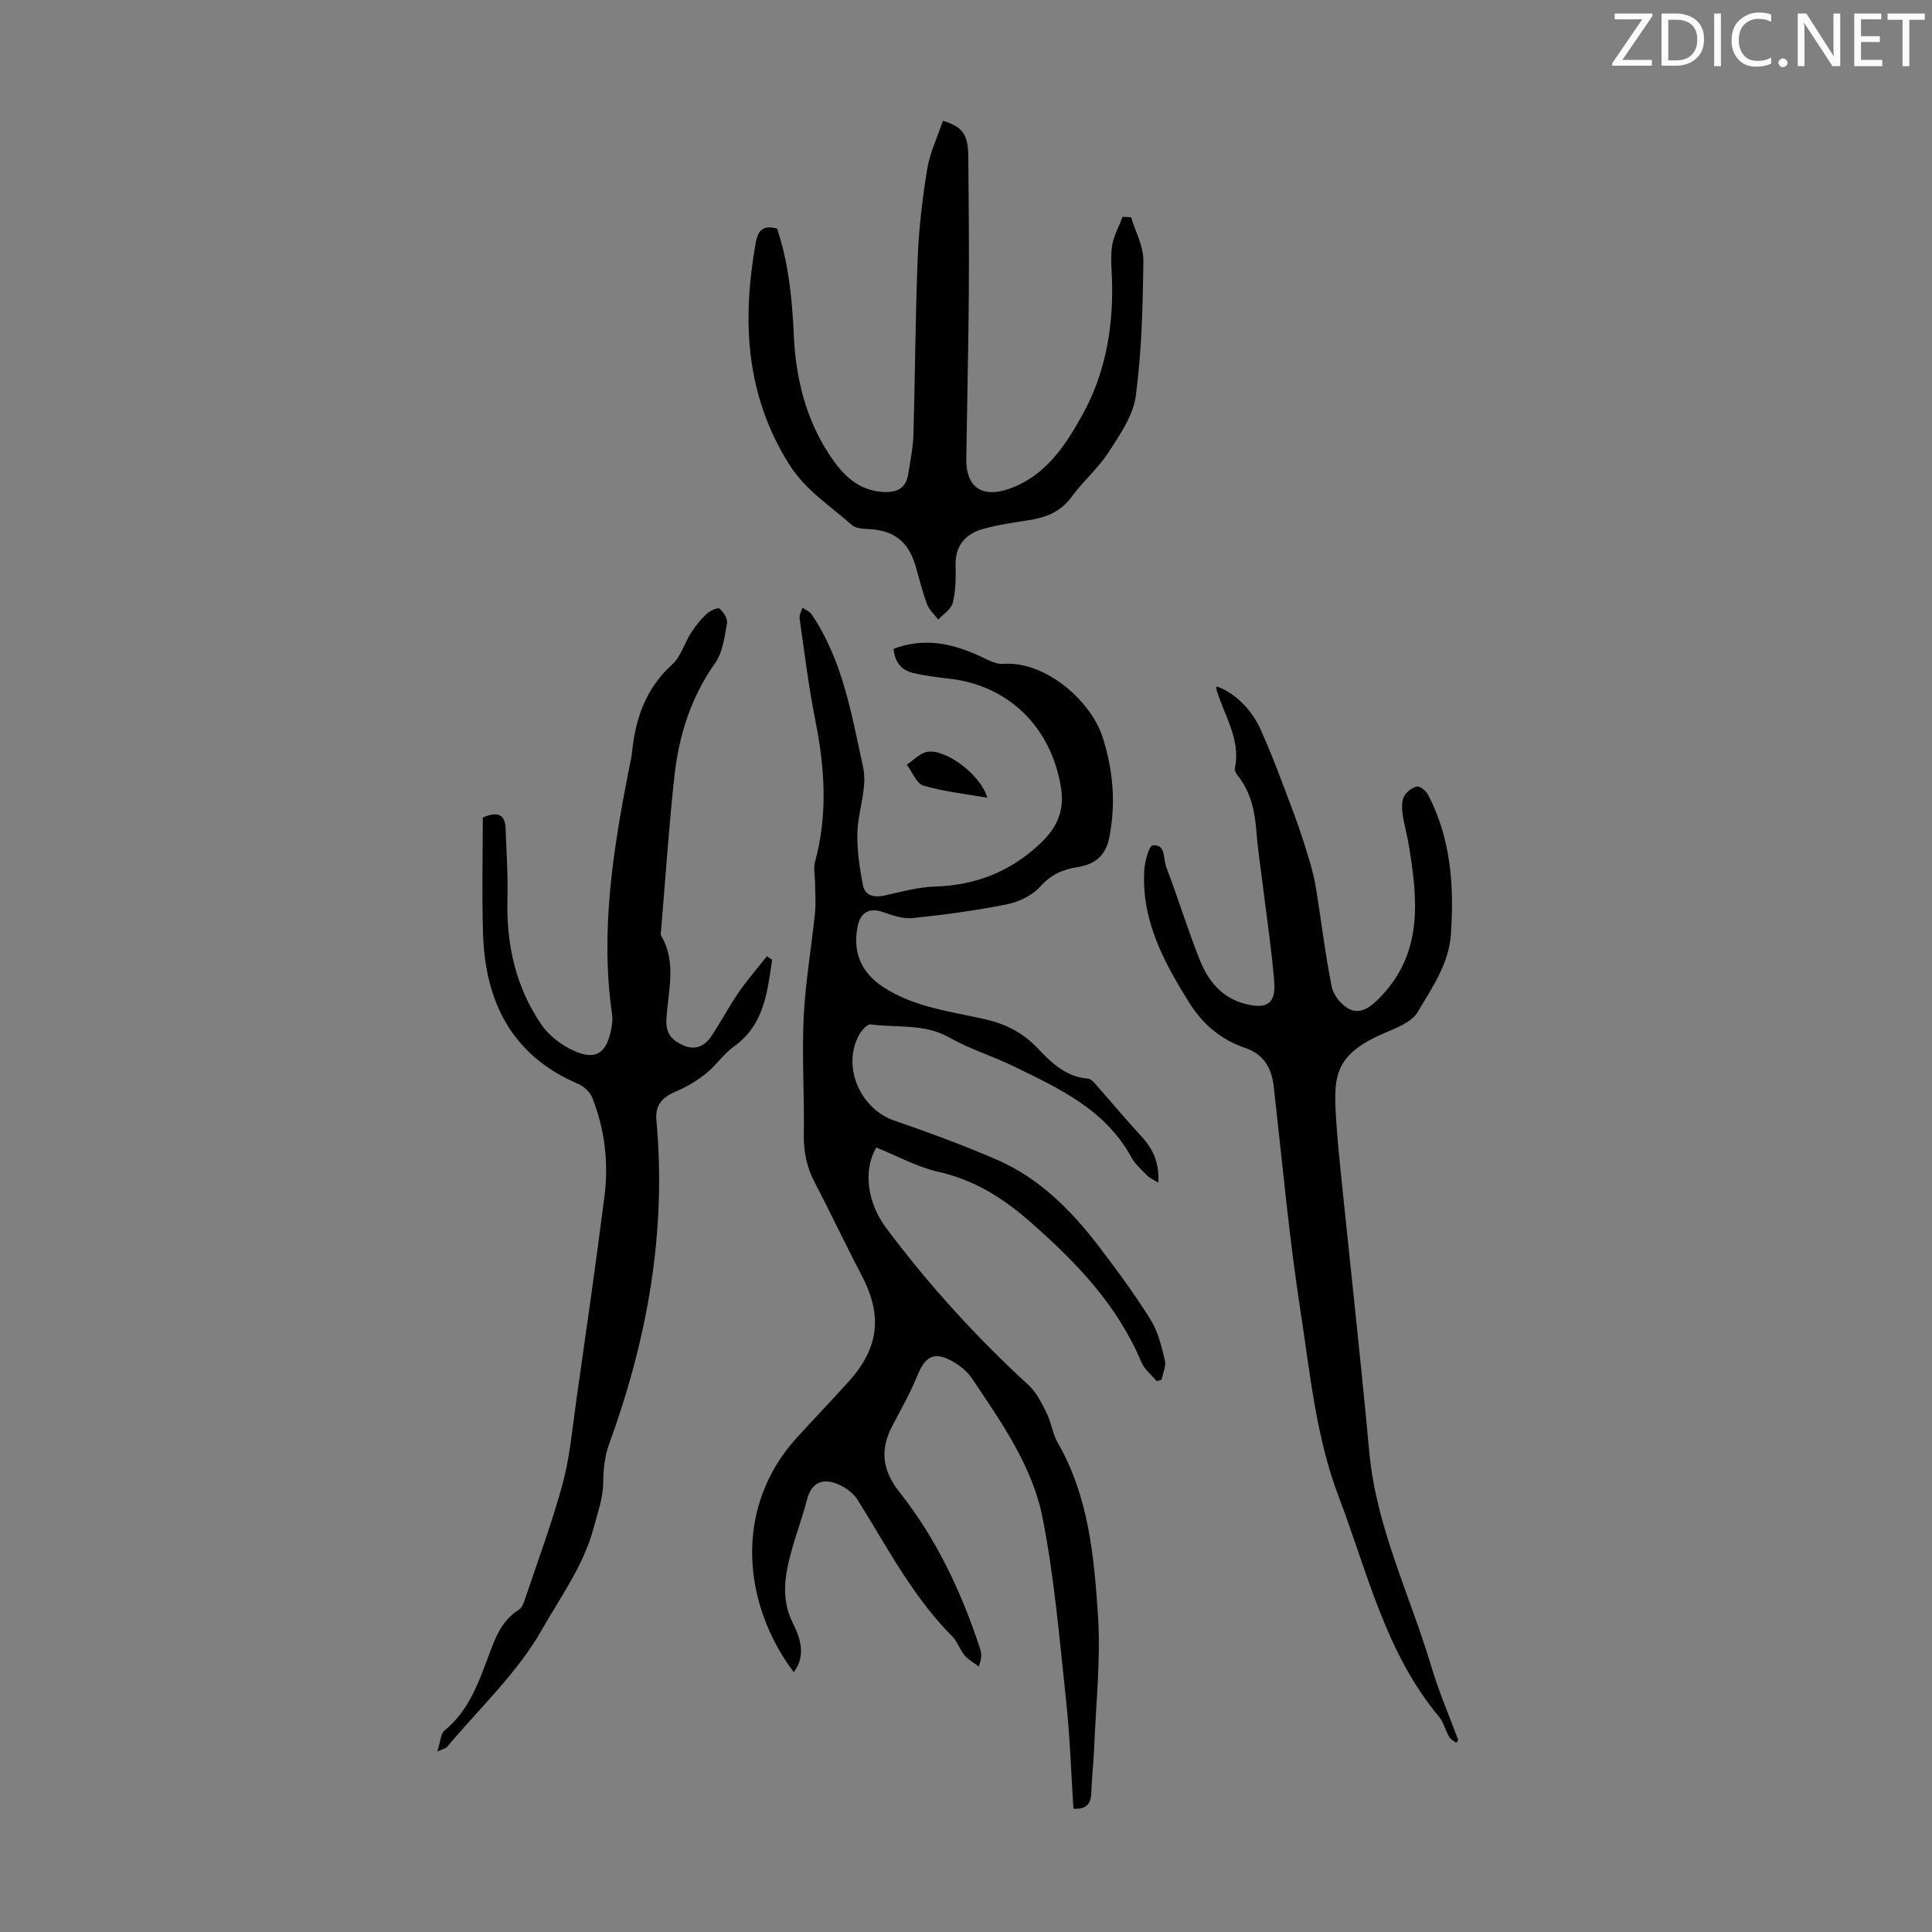 <svg enable-background="new 0 0 400 400" viewBox="0 0 400 400" xmlns="http://www.w3.org/2000/svg"><rect x="0" y="0" width="400" height="400" fill="#808080" stroke="none"/><g fill="#fafbfa"><path d="m342.2 3.2-6.3 9.2h6.1v1.2h-8.2v-.5l6.2-9.1h-5.7v-1.2h7.8v.4z"/><path d="m344 13.7v-10.9h3.1c1.6 0 3 .5 4.1 1.4 1.1 1 1.6 2.2 1.6 3.9s-.5 3-1.6 4-2.5 1.5-4.2 1.5h-3zm1.4-9.6v8.4h1.6c1.4 0 2.5-.4 3.2-1.1.8-.8 1.2-1.8 1.2-3.2s-.4-2.4-1.2-3.1-1.8-1-3.1-1z"/><path d="m356.3 2.8v10.9h-1.4v-10.9z"/><path d="m366.6 13.2c-.8.4-1.8.6-3 .6-1.6 0-2.8-.5-3.7-1.5s-1.4-2.3-1.4-3.9c0-1.7.5-3.2 1.6-4.2s2.4-1.6 4-1.6c1 0 1.9.1 2.6.4v1.5c-.8-.4-1.6-.6-2.6-.6-1.2 0-2.2.4-3 1.2s-1.1 1.9-1.1 3.3c0 1.3.4 2.3 1.1 3.1s1.6 1.1 2.8 1.1c1.1 0 2-.2 2.8-.7v1.3z"/><path d="m368.2 13c0-.3.1-.5.3-.6.2-.2.4-.3.6-.3.3 0 .5.1.7.3s.3.4.3.6-.1.5-.3.6c-.2.2-.4.3-.7.3s-.5-.1-.6-.3c-.2-.2-.3-.4-.3-.6z"/><path d="m381.1 13.7h-1.7l-5.5-8.4c-.2-.2-.3-.5-.4-.7 0 .2.1.8.1 1.5v7.6h-1.4v-10.9h1.8l5.3 8.3c.3.4.4.6.4.8 0-.3-.1-.8-.1-1.6v-7.5h1.4v10.9z"/><path d="m389.7 13.7h-5.8v-10.9h5.6v1.2h-4.2v3.5h3.9v1.2h-3.9v3.7h4.4z"/><path d="m398.4 4.1h-3.1v9.6h-1.4v-9.6h-3.1v-1.3h7.7v1.3z"/></g><path d="m181.43 237.58c-2.78 4.69-1.86 11.45 2.01 16.62 8.81 11.78 18.64 22.6 29.48 32.54 1.64 1.5 2.73 3.71 3.75 5.76.99 1.99 1.25 4.36 2.35 6.26 6.35 11.04 7.49 23.38 8.3 35.59.61 9.19-.44 18.5-.8 27.76-.12 3.02-.49 6.03-.58 9.05-.07 2.39-1.11 3.5-3.7 3.31-.48-7.42-.71-14.91-1.51-22.33-1.36-12.66-2.42-25.41-4.87-37.87-2.11-10.74-8.56-19.82-14.59-28.84-.9-1.35-2.28-2.51-3.68-3.35-4.01-2.41-5.95-1.48-7.66 2.73-1.47 3.6-3.41 7.02-5.22 10.47-2.59 4.93-1.99 9.21 1.5 13.62 7.72 9.76 12.93 20.85 16.76 32.63.29.9.27 1.91-.32 3.49-1-.75-2.16-1.37-2.95-2.3-.99-1.18-1.46-2.83-2.53-3.91-8.25-8.28-13.52-18.58-19.64-28.32-.99-1.58-2.99-2.9-4.8-3.48-2.81-.91-4.85.3-5.65 3.47-.94 3.68-2.3 7.24-3.29 10.91-1.32 4.89-2.12 9.65.36 14.66 1.48 2.98 2.83 6.64.19 10.17-10.73-14.3-12.45-34.2.63-48.56 3.54-3.89 7.19-7.68 10.71-11.59 6.37-7.07 7.07-13.75 2.67-22.12-3.32-6.33-6.37-12.8-9.67-19.14-1.65-3.16-2.33-6.37-2.26-9.96.14-8.05-.41-16.12-.03-24.16.34-7.24 1.6-14.43 2.34-21.65.21-2.08.03-4.2.02-6.3-.01-1.43-.37-2.96-.01-4.29 2.65-9.73 2.05-19.4.09-29.17-1.4-7.01-2.26-14.13-3.28-21.22-.1-.71.38-1.5.59-2.25.63.45 1.46.76 1.87 1.36 6.5 9.55 8.3 20.79 10.69 31.68.93 4.23-1.07 9.02-1.19 13.57-.09 3.6.45 7.26 1.14 10.81.43 2.22 2.3 2.67 4.52 2.17 3.44-.77 6.93-1.75 10.42-1.85 8.46-.25 15.64-3.11 21.79-8.92 3.4-3.21 5.08-6.68 4.28-11.59-2.01-12.47-10.81-21.19-23.29-22.55-2.44-.27-4.89-.6-7.28-1.15-2.37-.54-3.81-2.11-4.09-5 6.27-2.39 12.06-1.16 17.8 1.47 1.58.72 3.33 1.76 4.92 1.64 8.62-.65 18.11 7.55 20.56 15.17 2.2 6.84 2.78 13.7 1.38 20.82-.76 3.86-3.13 5.55-6.56 6.08-3.1.49-5.51 1.56-7.73 4.04-1.66 1.85-4.44 3.18-6.94 3.68-6.44 1.29-12.98 2.16-19.51 2.84-1.99.2-4.17-.57-6.13-1.26-2.64-.92-4.57-.02-5.18 2.79-1.19 5.47.68 9.82 5.4 12.85 6.4 4.11 13.84 4.95 20.99 6.58 4.32.98 7.89 2.86 10.91 6.06 2.85 3.02 5.84 5.88 10.37 6.22.61.05 1.24.83 1.74 1.39 3.11 3.51 6.11 7.11 9.29 10.55 2.4 2.59 3.74 5.48 3.5 9.6-.97-.6-1.75-.92-2.29-1.47-1.18-1.19-2.5-2.36-3.29-3.8-5.42-9.91-15.05-14.3-24.51-18.89-4.32-2.1-8.99-3.52-13.15-5.88-5.2-2.96-10.86-1.99-16.31-2.73-.72-.1-1.93 1.31-2.45 2.28-3.51 6.5.3 15.2 7.33 17.63 7.16 2.48 14.29 5.09 21.24 8.1 8.85 3.84 15.48 10.55 21.24 18.1 3.73 4.89 7.38 9.87 10.63 15.08 1.53 2.46 2.24 5.51 2.93 8.39.29 1.21-.43 2.66-.69 4-.34.09-.68.19-1.02.28-1.08-1.31-2.54-2.46-3.17-3.95-4.94-11.76-13.37-20.56-22.81-28.86-5.79-5.1-11.74-8.86-19.3-10.55-4.43-1.03-8.53-3.32-12.76-5.01z" fill="#000001"/><path d="m159.87 198.7c-1.02 6.66-1.6 13.44-7.89 17.94-2.16 1.54-3.7 3.92-5.78 5.59-1.86 1.49-3.98 2.78-6.18 3.71-2.79 1.18-4.42 2.74-4.12 6.02 2.13 23.15-1.89 45.39-9.82 67.09-.89 2.44-1.16 5.21-1.19 7.83-.03 3.3-1.13 6.22-1.95 9.33-2.08 7.9-6.92 14.45-10.75 21.21-5.06 8.93-12.95 16.27-19.64 24.27-.25.3-.76.37-2 .95.63-1.94.65-3.68 1.51-4.38 4.86-3.97 6.9-9.54 8.97-15.09 1.42-3.79 2.67-7.57 6.39-9.88.64-.4 1.01-1.41 1.28-2.22 2.66-7.93 5.59-15.79 7.78-23.84 1.48-5.44 1.98-11.16 2.77-16.77 2.03-14.26 4.08-28.51 5.9-42.79.89-6.97.06-13.87-2.54-20.44-.46-1.16-1.72-2.31-2.89-2.81-13.71-5.86-19.25-16.91-19.71-31.05-.26-8.14-.05-16.29-.05-24.11 3.3-1.43 4.6-.45 4.71 2.19.19 4.9.52 9.81.39 14.71-.24 9.44 1.72 18.26 7.09 26.06 1.39 2.01 3.57 3.74 5.76 4.89 5.22 2.75 7.83 1.23 8.74-4.66.12-.77.2-1.58.09-2.34-2.51-17.21.19-34.06 3.47-50.87.24-1.21.55-2.41.67-3.63.7-6.96 2.88-13.12 8.28-18.03 1.81-1.64 2.54-4.42 3.93-6.58.9-1.4 1.96-2.74 3.17-3.86.71-.66 2.33-1.44 2.7-1.13.83.68 1.73 2.11 1.56 3.04-.51 2.82-.89 6-2.46 8.23-5.02 7.09-7.51 15-8.43 23.4-1.16 10.55-1.85 21.16-2.74 31.74-.04.44-.19 1 0 1.32 3.31 5.61 1.36 11.6 1.08 17.4-.15 2.99 1.26 4.29 3.53 5.3 2.48 1.1 4.42.12 5.78-1.92 1.98-2.96 3.64-6.14 5.66-9.07 1.79-2.6 3.88-4.99 5.83-7.47.37.27.74.5 1.1.72z" fill="#000001"/><path d="m301.5 360.82c-.5-.4-1.18-.7-1.47-1.22-.78-1.35-1.13-3.02-2.1-4.18-11.1-13.26-14.79-29.87-20.74-45.47-4.72-12.36-5.92-25.46-7.91-38.34-2.39-15.45-3.8-31.06-5.56-46.61-.44-3.92-2.08-6.75-5.97-8.06-4.96-1.68-8.73-4.88-11.5-9.3-5.28-8.42-9.94-17.07-9.34-27.45.11-1.84.97-5.09 1.75-5.17 2.76-.28 2.14 2.76 2.77 4.41 2.43 6.36 4.42 12.89 6.93 19.22 1.73 4.37 4.57 7.97 9.5 9.21 4.52 1.13 6.33-.1 5.95-4.7-.54-6.57-1.53-13.1-2.33-19.65-.46-3.77-1.06-7.54-1.35-11.33-.33-4.2-1.14-8.17-3.84-11.56-.33-.42-.72-1.06-.63-1.5 1.29-6.06-2.22-10.98-3.8-16.36-.06-.19.02-.42.03-.63 3.12.98 6.97 4.24 8.99 8.66 2.59 5.67 4.7 11.56 6.91 17.4 1.22 3.22 2.27 6.52 3.27 9.82.61 2.01 1.11 4.07 1.44 6.14 1.09 6.73 1.88 13.51 3.23 20.18.36 1.76 2.04 3.82 3.67 4.6 2.2 1.07 4.15-.25 6.05-2.15 9.26-9.27 8.09-20.42 6.24-31.76-.36-2.2-1.01-4.36-1.31-6.57-.16-1.17-.19-2.57.32-3.56.48-.94 1.68-1.87 2.69-2.05.66-.12 1.88.94 2.3 1.76 4.71 9.05 5.38 18.76 4.71 28.74-.41 6.23-3.91 11.14-6.86 16.16-1.24 2.12-4.43 3.32-6.96 4.41-10.67 4.57-10.53 9.21-9.89 18.7.23 3.34.55 6.68.89 10.01 1.98 19.35 4.13 38.69 5.92 58.06 1.44 15.62 8.44 29.57 12.82 44.3 1.54 5.19 3.71 10.2 5.6 15.29-.13.18-.28.36-.42.55z" fill="#000001"/><path d="m195.22 25.01c4.11 1.25 5.22 2.82 5.26 7.44.09 9.62.17 19.25.1 28.87-.09 11.24-.36 22.47-.52 33.71-.08 5.8 3.27 8.12 8.77 6.21 7.58-2.63 11.65-8.84 15.25-15.31 4.61-8.29 6.3-17.38 6.18-26.83-.03-2.69-.4-5.41-.04-8.04.29-2.12 1.44-4.12 2.2-6.17.59.03 1.17.05 1.76.08.89 2.99 2.57 5.98 2.54 8.96-.1 9.37-.34 18.79-1.57 28.06-.54 4.06-3.28 8-5.61 11.61-2.17 3.35-5.33 6.05-7.7 9.29-2.25 3.08-5.26 4.25-8.79 4.8-3.19.5-6.42.95-9.52 1.82-3.7 1.04-5.8 3.49-5.69 7.63.07 2.56.03 5.21-.58 7.67-.33 1.32-1.96 2.32-3 3.47-.79-1.05-1.88-1.99-2.32-3.17-.98-2.61-1.62-5.34-2.41-8.02-1.47-4.98-4.47-7.28-9.64-7.55-1.2-.06-2.72-.13-3.52-.84-4.53-4.03-9.65-7.2-13.08-12.71-8.96-14.38-9.67-29.64-6.84-45.64.46-2.61 1.47-3.81 4.44-3.03 2.34 7.02 3.12 14.41 3.45 21.9.38 8.85 2.4 17.3 7.29 24.79 2.59 3.98 5.76 7.47 11.06 7.84 2.83.2 4.86-.62 5.34-3.67.44-2.75 1.01-5.51 1.09-8.28.35-12.17.39-24.35.88-36.51.25-6.13.96-12.27 1.96-18.32.55-3.44 2.14-6.72 3.26-10.06z" fill="#000001"/><path d="m204.4 165.16c-4.52-.8-8.99-1.26-13.22-2.51-1.44-.43-2.31-2.83-3.44-4.32 1.41-.93 2.72-2.43 4.24-2.67 4.01-.64 11.24 4.98 12.42 9.5z" fill="#000001"/></svg>